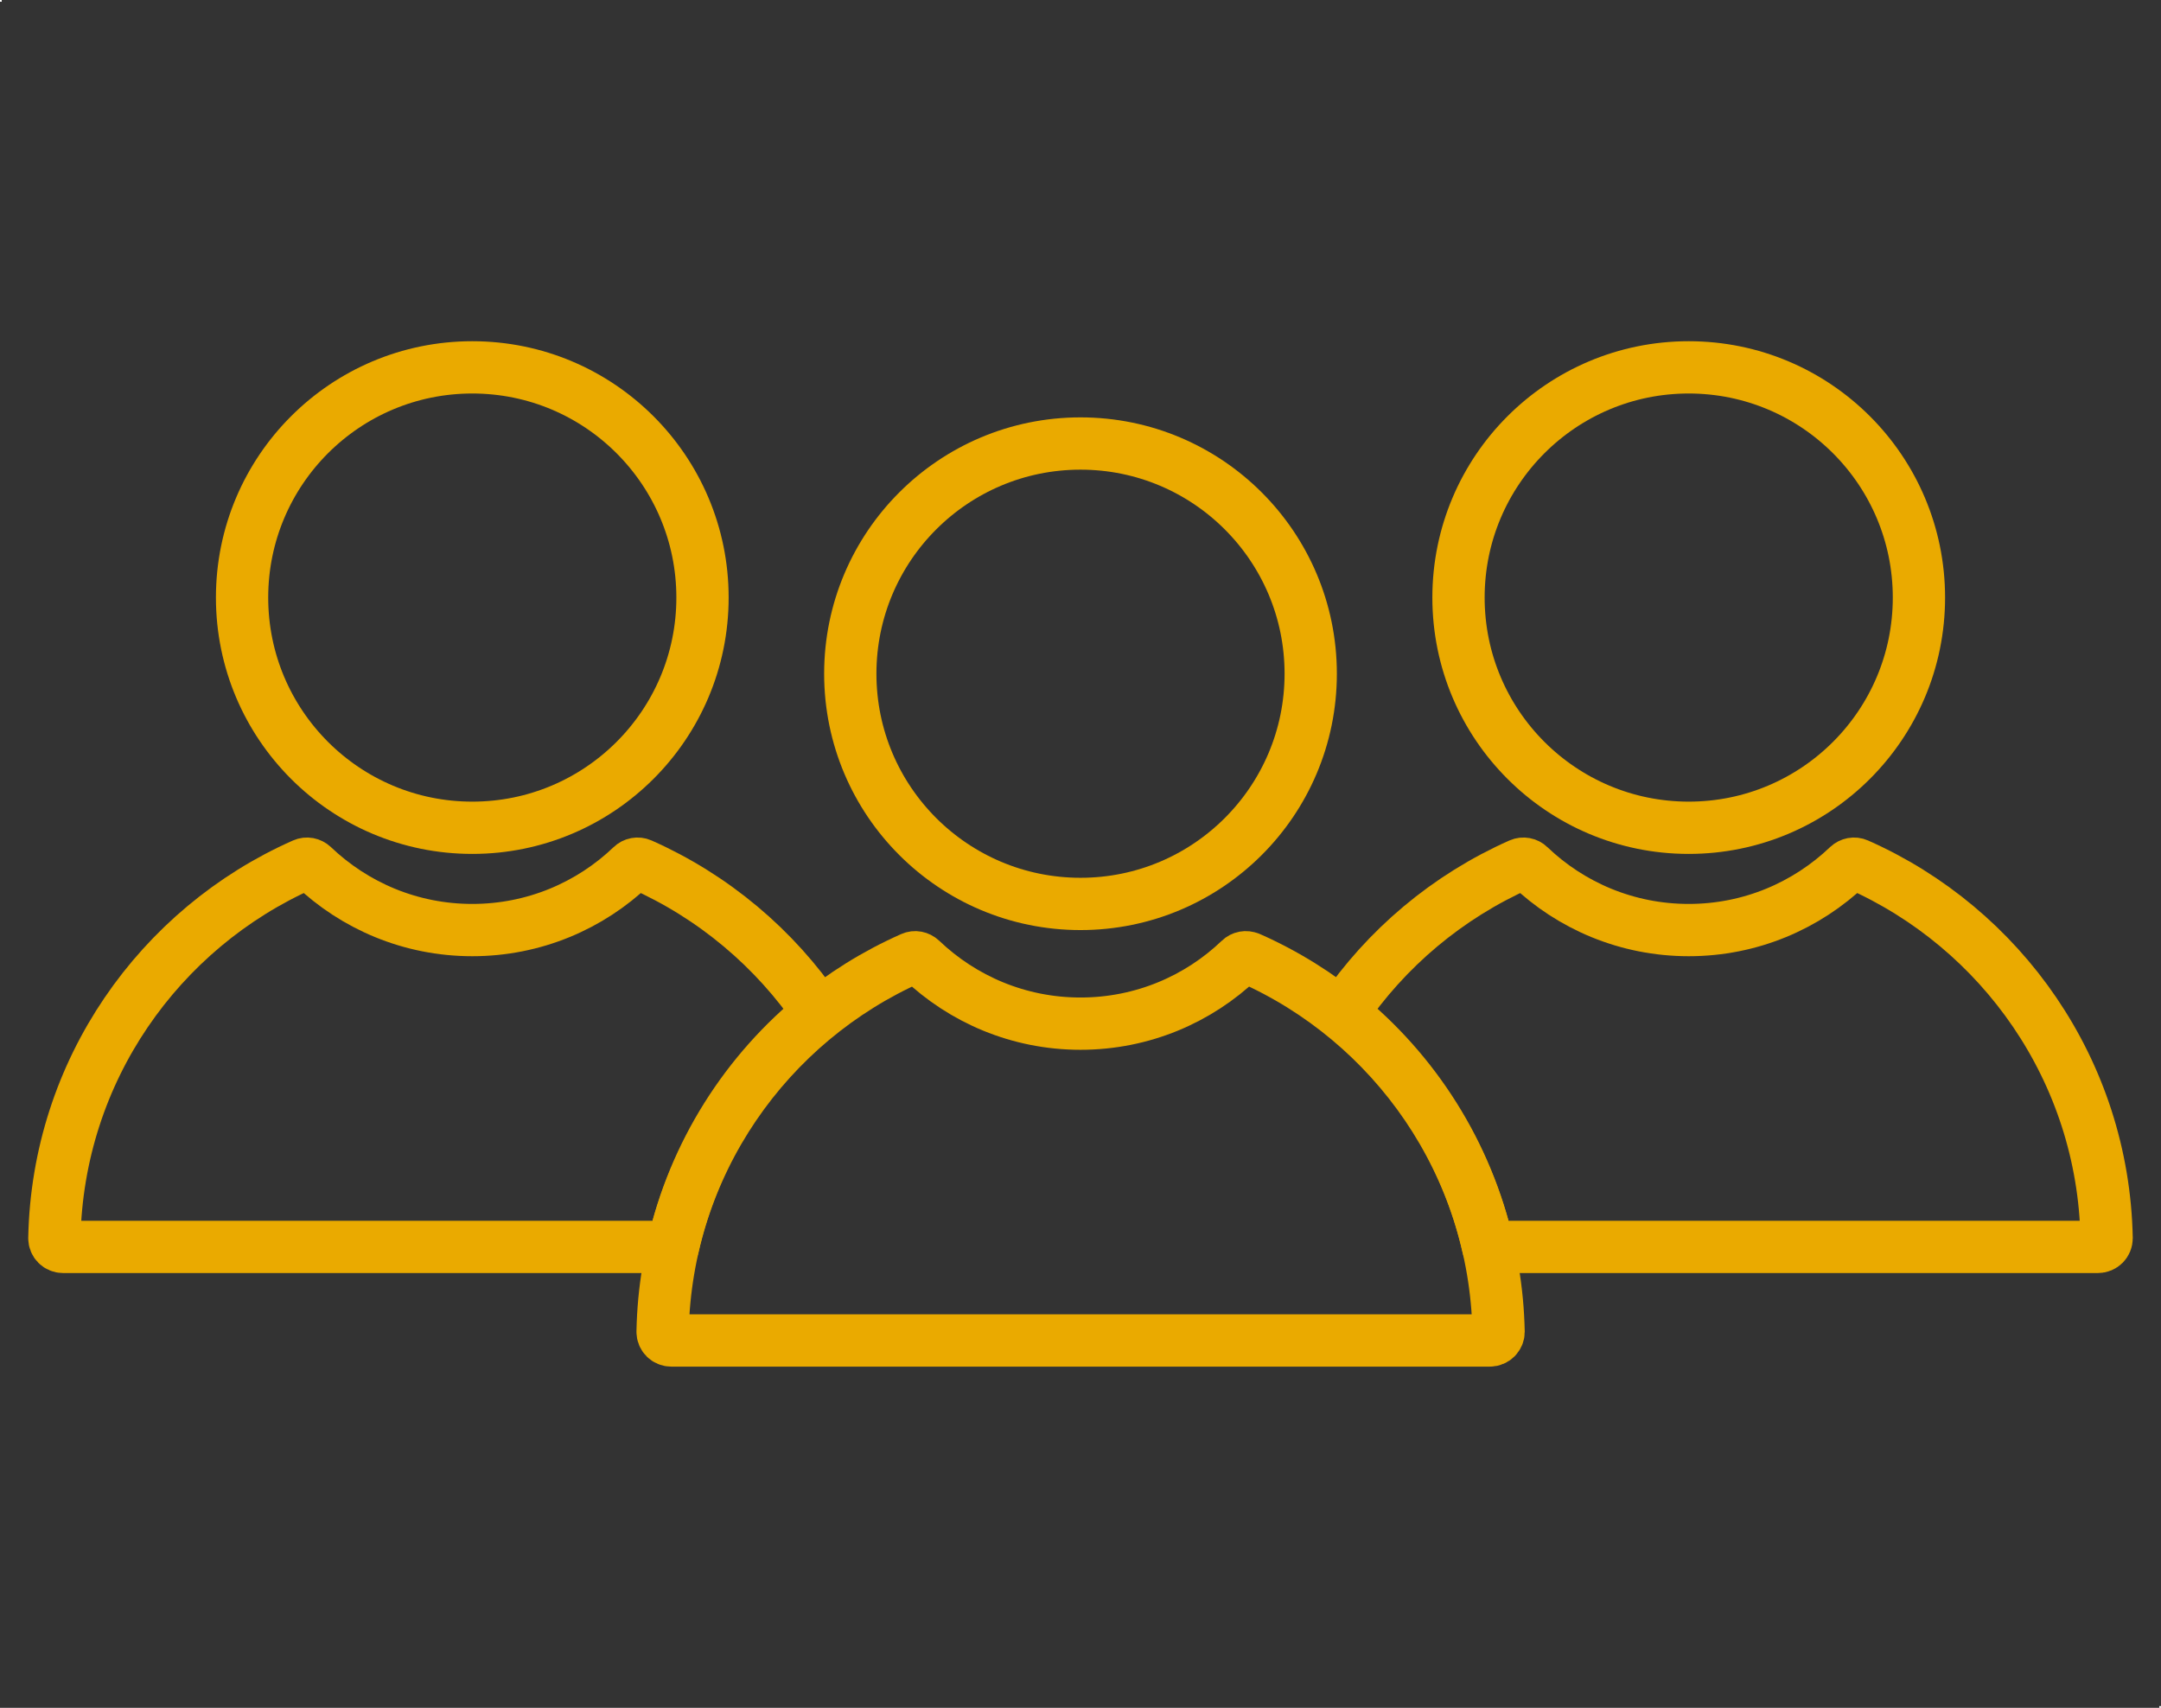 <?xml version="1.0" encoding="UTF-8"?><svg id="Capa_1" xmlns="http://www.w3.org/2000/svg" viewBox="0 0 124 98"><rect x="0" y="0" width="124" height="98" fill="#333333" stroke="none"/><defs><style>.cls-1{fill:none;stroke:#eaaa00;stroke-linecap:round;stroke-linejoin:round;stroke-width:3px;}.cls-2{fill:#fff;stroke-width:0px;}</style></defs><circle class="cls-1" cx="62" cy="38.66" r="13.21"/><path class="cls-1" d="m71.68,54.97c-.18-.08-.4-.04-.54.1-2.37,2.27-5.59,3.67-9.14,3.67s-6.76-1.4-9.14-3.67c-.15-.14-.36-.18-.54-.1-8.28,3.66-14.11,11.86-14.3,21.45,0,.28.22.5.5.5h46.97c.28,0,.5-.23.5-.5-.2-9.59-6.02-17.79-14.3-21.45Z"/><circle class="cls-1" cx="27.1" cy="34.29" r="13.21"/><path class="cls-1" d="m46.98,58.13c-2.52-3.72-6.05-6.69-10.2-8.53-.18-.08-.4-.04-.54.1-2.37,2.27-5.59,3.67-9.14,3.67s-6.76-1.4-9.14-3.67c-.15-.14-.36-.18-.54-.1-8.28,3.66-14.11,11.86-14.3,21.45,0,.28.22.5.5.5h34.99c1.21-5.38,4.22-10.08,8.38-13.43Z"/><circle class="cls-1" cx="96.9" cy="34.29" r="13.21"/><path class="cls-1" d="m77.02,58.13c2.52-3.72,6.05-6.69,10.2-8.53.18-.08.4-.04.54.1,2.37,2.27,5.59,3.67,9.14,3.67s6.76-1.4,9.14-3.67c.15-.14.36-.18.54-.1,8.28,3.66,14.11,11.86,14.3,21.45,0,.28-.22.5-.5.5h-34.99c-1.21-5.38-4.22-10.08-8.38-13.43Z"/><rect class="cls-2" width=".1" height=".1"/><rect class="cls-2" x="123.9" y="97.9" width=".1" height=".1"/></svg>